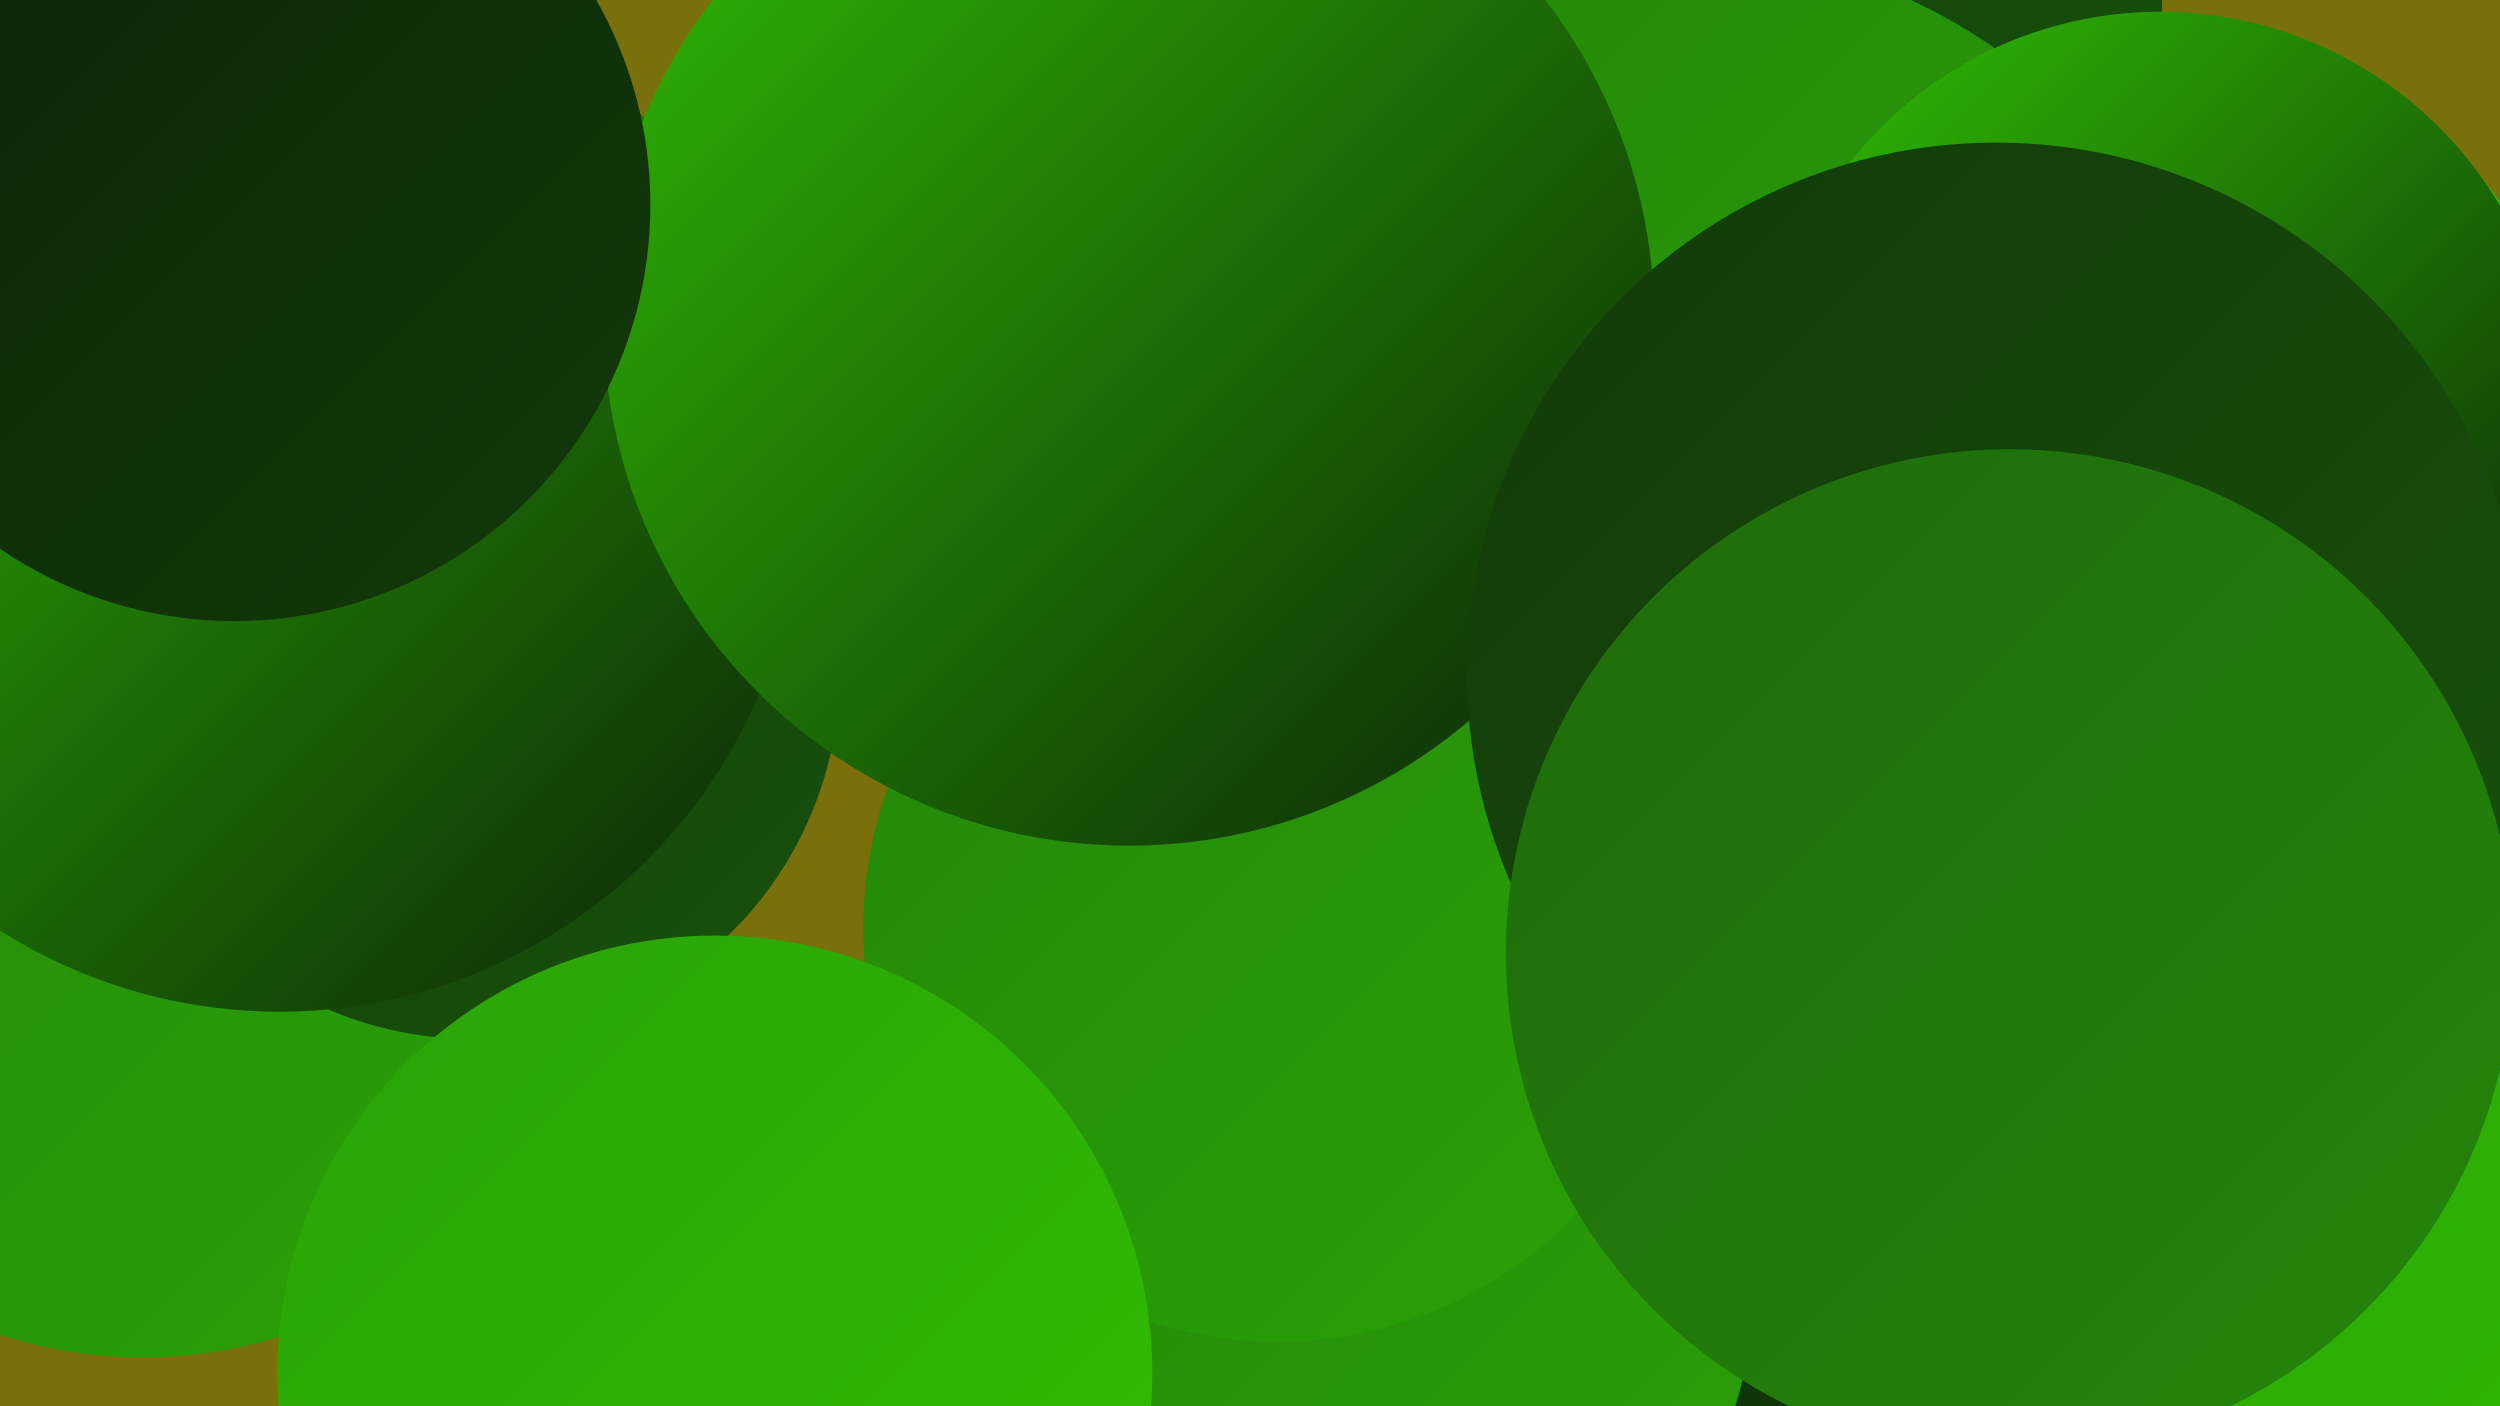 <?xml version="1.0" encoding="UTF-8"?><svg width="1280" height="720" xmlns="http://www.w3.org/2000/svg"><defs><linearGradient id="grad0" x1="0%" y1="0%" x2="100%" y2="100%"><stop offset="0%" style="stop-color:#0b2307;stop-opacity:1" /><stop offset="100%" style="stop-color:#123a09;stop-opacity:1" /></linearGradient><linearGradient id="grad1" x1="0%" y1="0%" x2="100%" y2="100%"><stop offset="0%" style="stop-color:#123a09;stop-opacity:1" /><stop offset="100%" style="stop-color:#18520b;stop-opacity:1" /></linearGradient><linearGradient id="grad2" x1="0%" y1="0%" x2="100%" y2="100%"><stop offset="0%" style="stop-color:#18520b;stop-opacity:1" /><stop offset="100%" style="stop-color:#1e6b0b;stop-opacity:1" /></linearGradient><linearGradient id="grad3" x1="0%" y1="0%" x2="100%" y2="100%"><stop offset="0%" style="stop-color:#1e6b0b;stop-opacity:1" /><stop offset="100%" style="stop-color:#24860a;stop-opacity:1" /></linearGradient><linearGradient id="grad4" x1="0%" y1="0%" x2="100%" y2="100%"><stop offset="0%" style="stop-color:#24860a;stop-opacity:1" /><stop offset="100%" style="stop-color:#2aa207;stop-opacity:1" /></linearGradient><linearGradient id="grad5" x1="0%" y1="0%" x2="100%" y2="100%"><stop offset="0%" style="stop-color:#2aa207;stop-opacity:1" /><stop offset="100%" style="stop-color:#30bf04;stop-opacity:1" /></linearGradient><linearGradient id="grad6" x1="0%" y1="0%" x2="100%" y2="100%"><stop offset="0%" style="stop-color:#30bf04;stop-opacity:1" /><stop offset="100%" style="stop-color:#0b2307;stop-opacity:1" /></linearGradient></defs><rect width="1280" height="720" fill="#79700b" /><circle cx="1081" cy="256" r="251" fill="url(#grad5)" /><circle cx="903" cy="353" r="261" fill="url(#grad5)" /><circle cx="1222" cy="614" r="248" fill="url(#grad4)" /><circle cx="113" cy="391" r="267" fill="url(#grad0)" /><circle cx="761" cy="214" r="266" fill="url(#grad4)" /><circle cx="1239" cy="662" r="200" fill="url(#grad5)" /><circle cx="864" cy="525" r="203" fill="url(#grad0)" /><circle cx="869" cy="4" r="238" fill="url(#grad1)" /><circle cx="73" cy="460" r="235" fill="url(#grad4)" /><circle cx="242" cy="344" r="188" fill="url(#grad1)" /><circle cx="717" cy="665" r="180" fill="url(#grad4)" /><circle cx="860" cy="256" r="282" fill="url(#grad4)" /><circle cx="654" cy="475" r="212" fill="url(#grad4)" /><circle cx="143" cy="251" r="267" fill="url(#grad6)" /><circle cx="578" cy="164" r="269" fill="url(#grad6)" /><circle cx="1106" cy="208" r="202" fill="url(#grad6)" /><circle cx="1022" cy="344" r="271" fill="url(#grad1)" /><circle cx="366" cy="703" r="224" fill="url(#grad5)" /><circle cx="1029" cy="488" r="258" fill="url(#grad3)" /><circle cx="120" cy="105" r="213" fill="url(#grad0)" /></svg>
